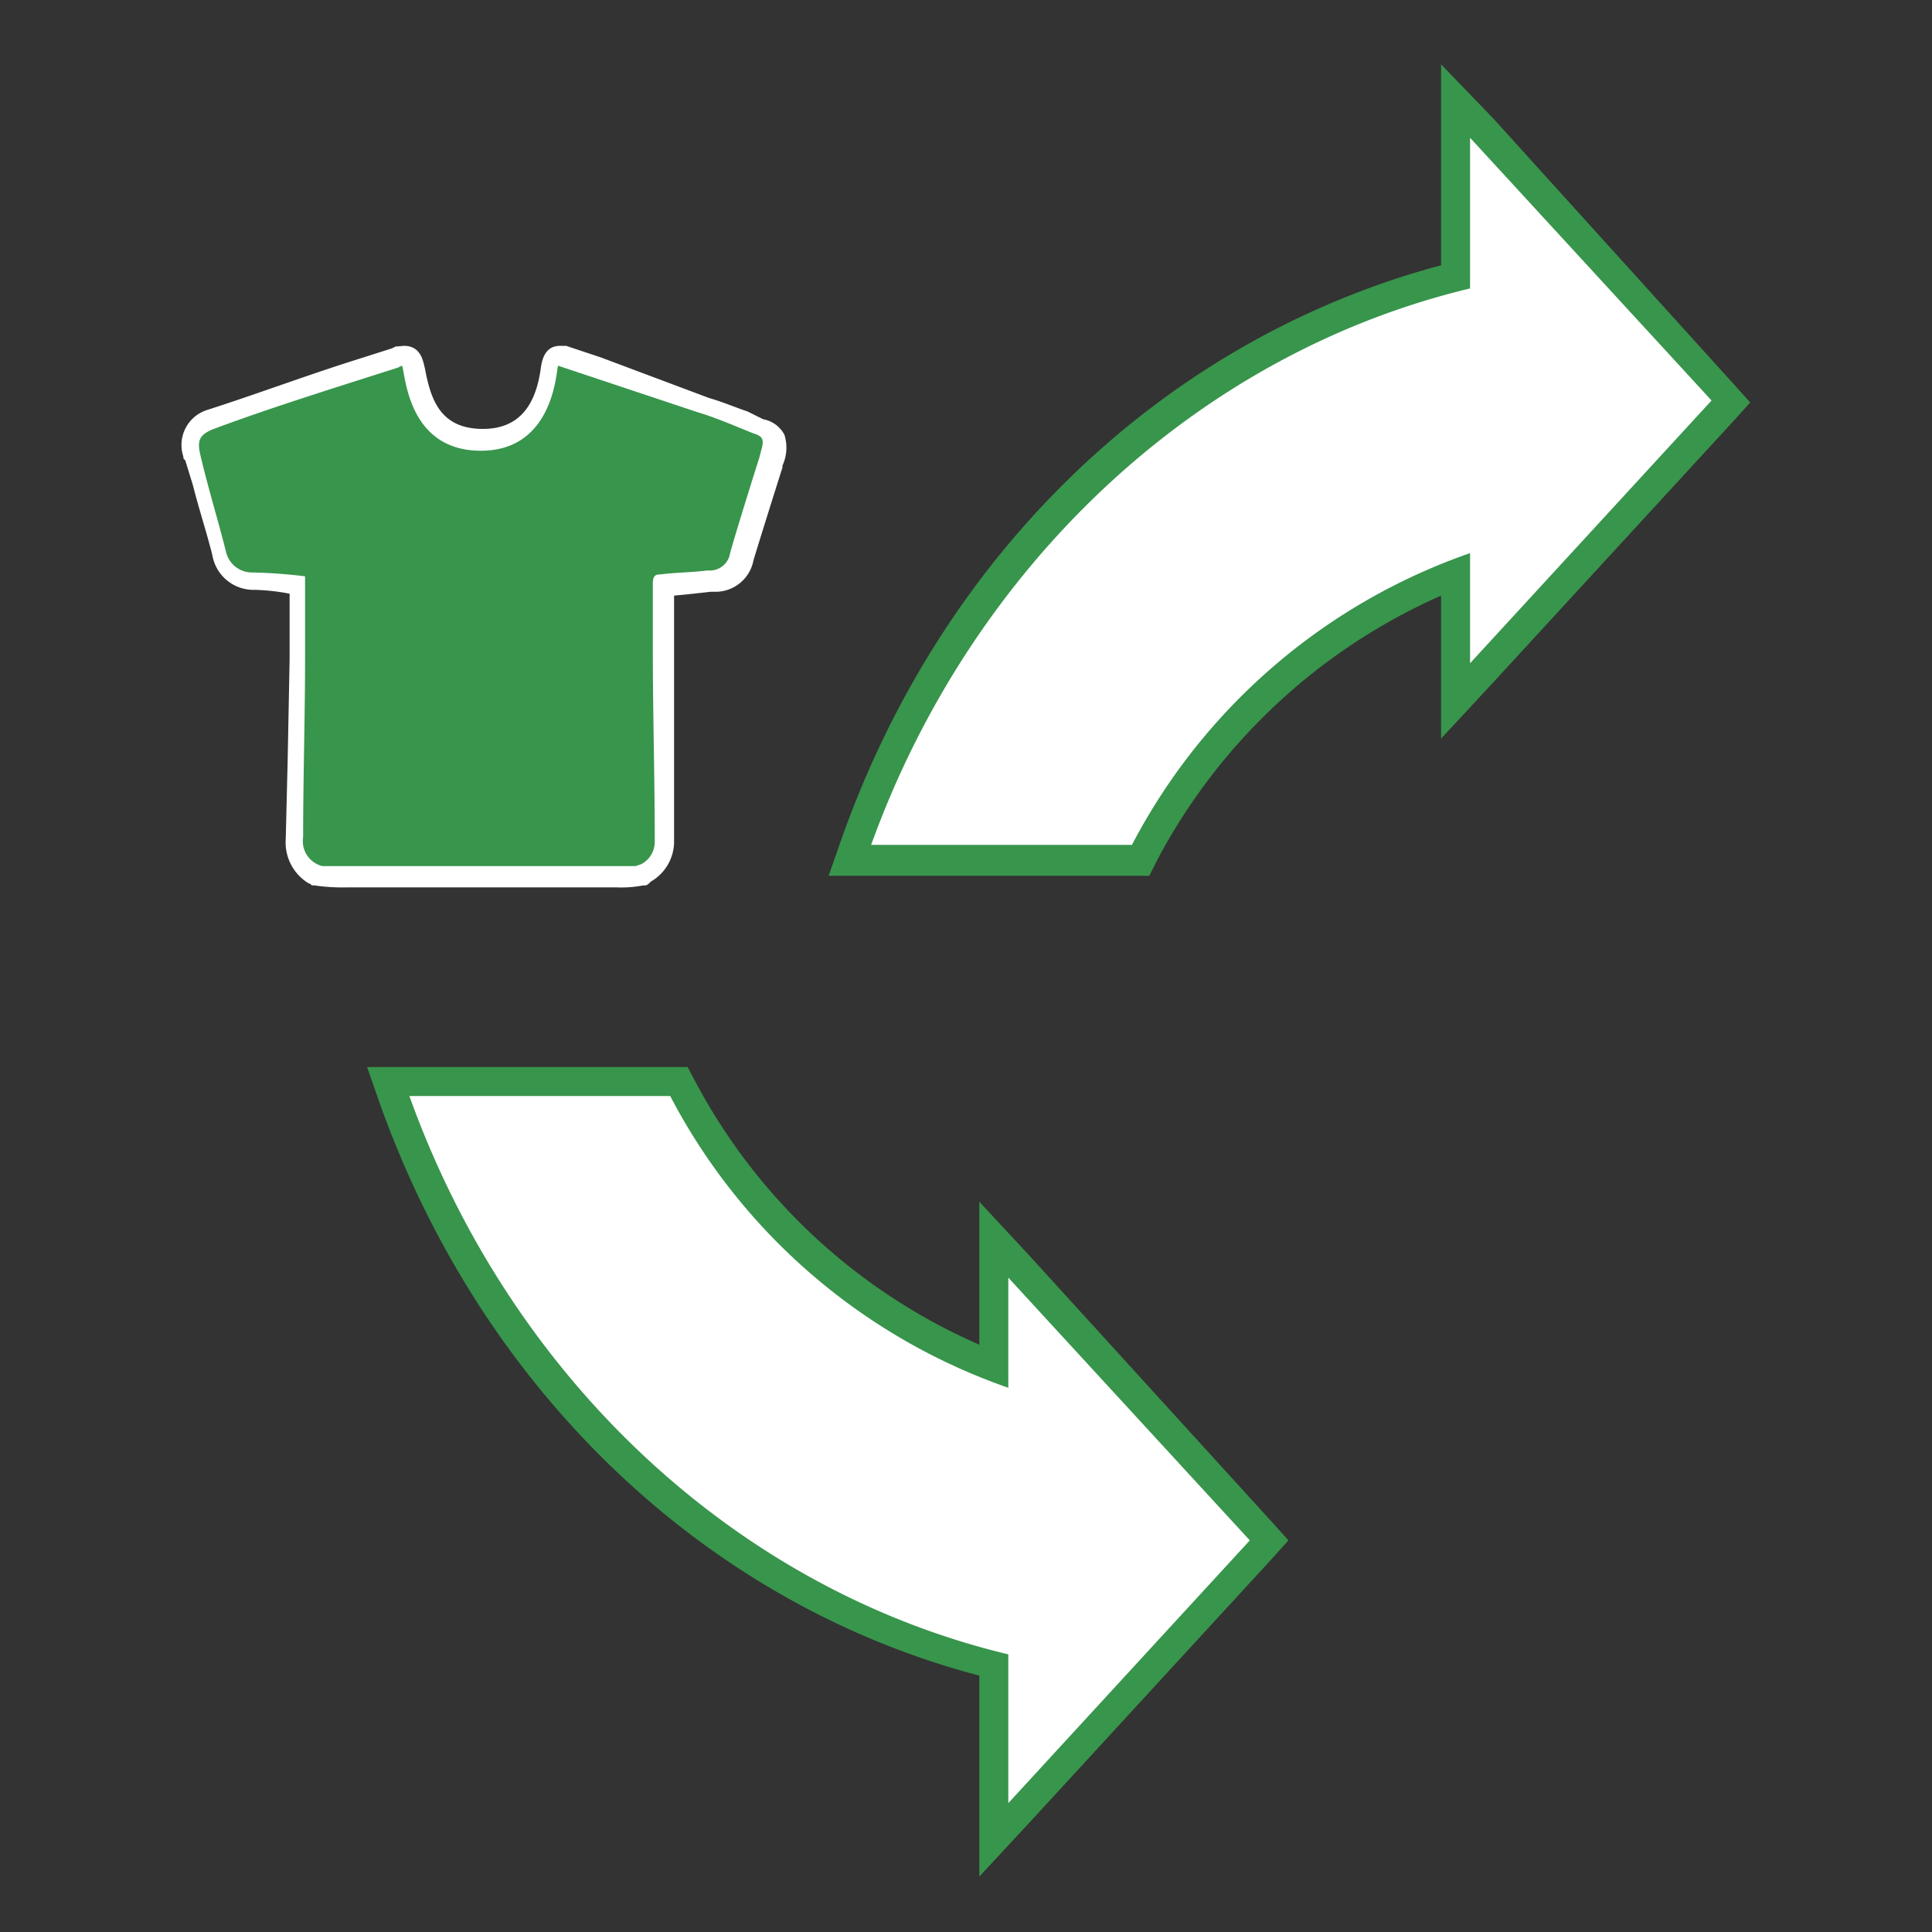 <?xml version="1.0"?>
<svg xmlns="http://www.w3.org/2000/svg" id="Ebene_1" data-name="Ebene 1" viewBox="0 0 100 100" width="300" height="300"><rect x="0" y="0" width="100" height="100" fill="#333333" stroke="none"/><defs><style>.cls-1{fill:#fff;}.cls-2{fill:#38954c;}</style></defs><g id="Elemente"><path class="cls-1" d="M44,44.53l.4-1c5.3-14.8,16.9-25.7,31-29.2V5.23l14.3,15.5-14.3,15.6v-6.5a31,31,0,0,0-16.1,14.4l-.2.3Z"/><path class="cls-2" d="M76.09,7.13l12.5,13.6-12.5,13.6v-5.7a31.34,31.34,0,0,0-17.5,15.1H45.09c5.2-14.4,16.8-25.4,31-28.8V7.13m-1.5-3.8v10.4c-14.2,3.8-25.7,14.7-31,29.6l-.7,2h16.6l.4-.8a30.58,30.58,0,0,1,14.7-13.7v7.4l2.6-2.8,12.5-13.6.9-1-.9-1L77.29,6.13Z"/><path class="cls-1" d="M51.49,86.13c-14.2-3.5-25.7-14.4-31-29.2l-.4-1h15.1l.2.4a31,31,0,0,0,16.1,14.4v-6.6l14.3,15.5-14.3,15.7Z"/><path class="cls-2" d="M34.69,56.73a31.34,31.34,0,0,0,17.5,15.1v-5.7l12.5,13.6-12.5,13.6v-7.7c-14.2-3.4-25.8-14.4-31-28.9h13.5m.9-1.5H19l.7,2C25,72,36.49,83,50.69,86.73v10.4l2.6-2.8,12.5-13.6.9-1-.9-1L53.29,65l-2.6-2.8v7.4A30.38,30.38,0,0,1,36,56Z"/><path class="cls-2" d="M29.39,45.23h-8.1a36.88,36.88,0,0,1-4.7-.1h0a1.91,1.91,0,0,1-1.3-1.9l.2-9.3v-3.8h-.4c-.7-.1-1.3-.1-2-.2a1.9,1.9,0,0,1-1.7-1.5c-.3-1.2-.7-2.4-1-3.5l-.3-1.3c-.2-.9-.2-1.6,1-2,2.4-.8,4.9-1.7,7.4-2.5.7-.2,1.5-.5,2.2-.7h.2c.5,0,.5.4.6.8.2,1.1.7,3.5,3.5,3.6,2.6,0,3.2-2.1,3.5-3.6,0-.3.1-.7.6-.7h0l1.8.6,5.5,1.8c.7.2,1.3.5,2,.7l.9.3a2.18,2.18,0,0,1,.8.5,1.67,1.67,0,0,1-.1,1.2v.1c-.1.3-1.2,3.8-1.5,4.9a1.61,1.61,0,0,1-1.5,1.3h-.2l-2.4.2v2.2l.1,11a1.78,1.78,0,0,1-1,1.6.35.35,0,0,0-.2.1h0A26.82,26.82,0,0,1,29.39,45.23Z"/><path class="cls-1" d="M20.79,18.93c.2,0,.1,4.4,4.1,4.4h0c3.9,0,3.9-4.4,4-4.4h0l7.2,2.4c1,.3,1.9.7,2.9,1.1.7.2.5.5.3,1.3-.1.3-1.2,3.8-1.5,4.9a1.06,1.06,0,0,1-1,.9h-.2c-.8.1-1.6.1-2.4.2-.3,0-.4.1-.4.5v3.4c0,3.3.1,6.6.1,9.9a1.31,1.31,0,0,1-.7,1.2l-.3.1H16.69a1.33,1.33,0,0,1-1-1.5c0-3.1.1-6.2.1-9.2v-4.3a26.35,26.35,0,0,0-2.8-.2,1.38,1.38,0,0,1-1.3-1.1c-.4-1.6-.9-3.2-1.3-4.9-.2-.8-.1-1.1.6-1.4,2.4-.9,4.9-1.7,7.4-2.5l2.2-.7h0m0-1.1h-.1l-.2.1-2.2.7c-2.5.8-4.9,1.7-7.4,2.5a1.9,1.9,0,0,0-1.2,2.4c0,.1,0,.1.1.2l.4,1.3c.3,1.2.7,2.4,1,3.6a2.16,2.16,0,0,0,2.2,1.8,11,11,0,0,1,1.8.2v3.4l-.1,5.2-.1,4.1a2.47,2.47,0,0,0,1.2,2.3c.1,0,.1.1.2.1h.1a9.7,9.7,0,0,0,1.7.1h13.9a6.15,6.15,0,0,0,1.4-.1h.1c.1,0,.2-.1.3-.2a2.4,2.4,0,0,0,1.2-2V30.83l1-.1.9-.1h.3A2,2,0,0,0,39,29c.3-1,1.4-4.5,1.5-4.8v-.1a2.22,2.22,0,0,0,.1-1.6,1.55,1.55,0,0,0-1.1-.8l-.8-.4c-.6-.2-1.3-.5-2-.7l-5.6-2.1-1.8-.6H29c-.6,0-.9.4-1,1.1-.2,1.5-.8,3.2-3,3.2s-2.7-1.5-3-3.1c-.1-.4-.2-1.2-1.1-1.2Z"/></g></svg>
